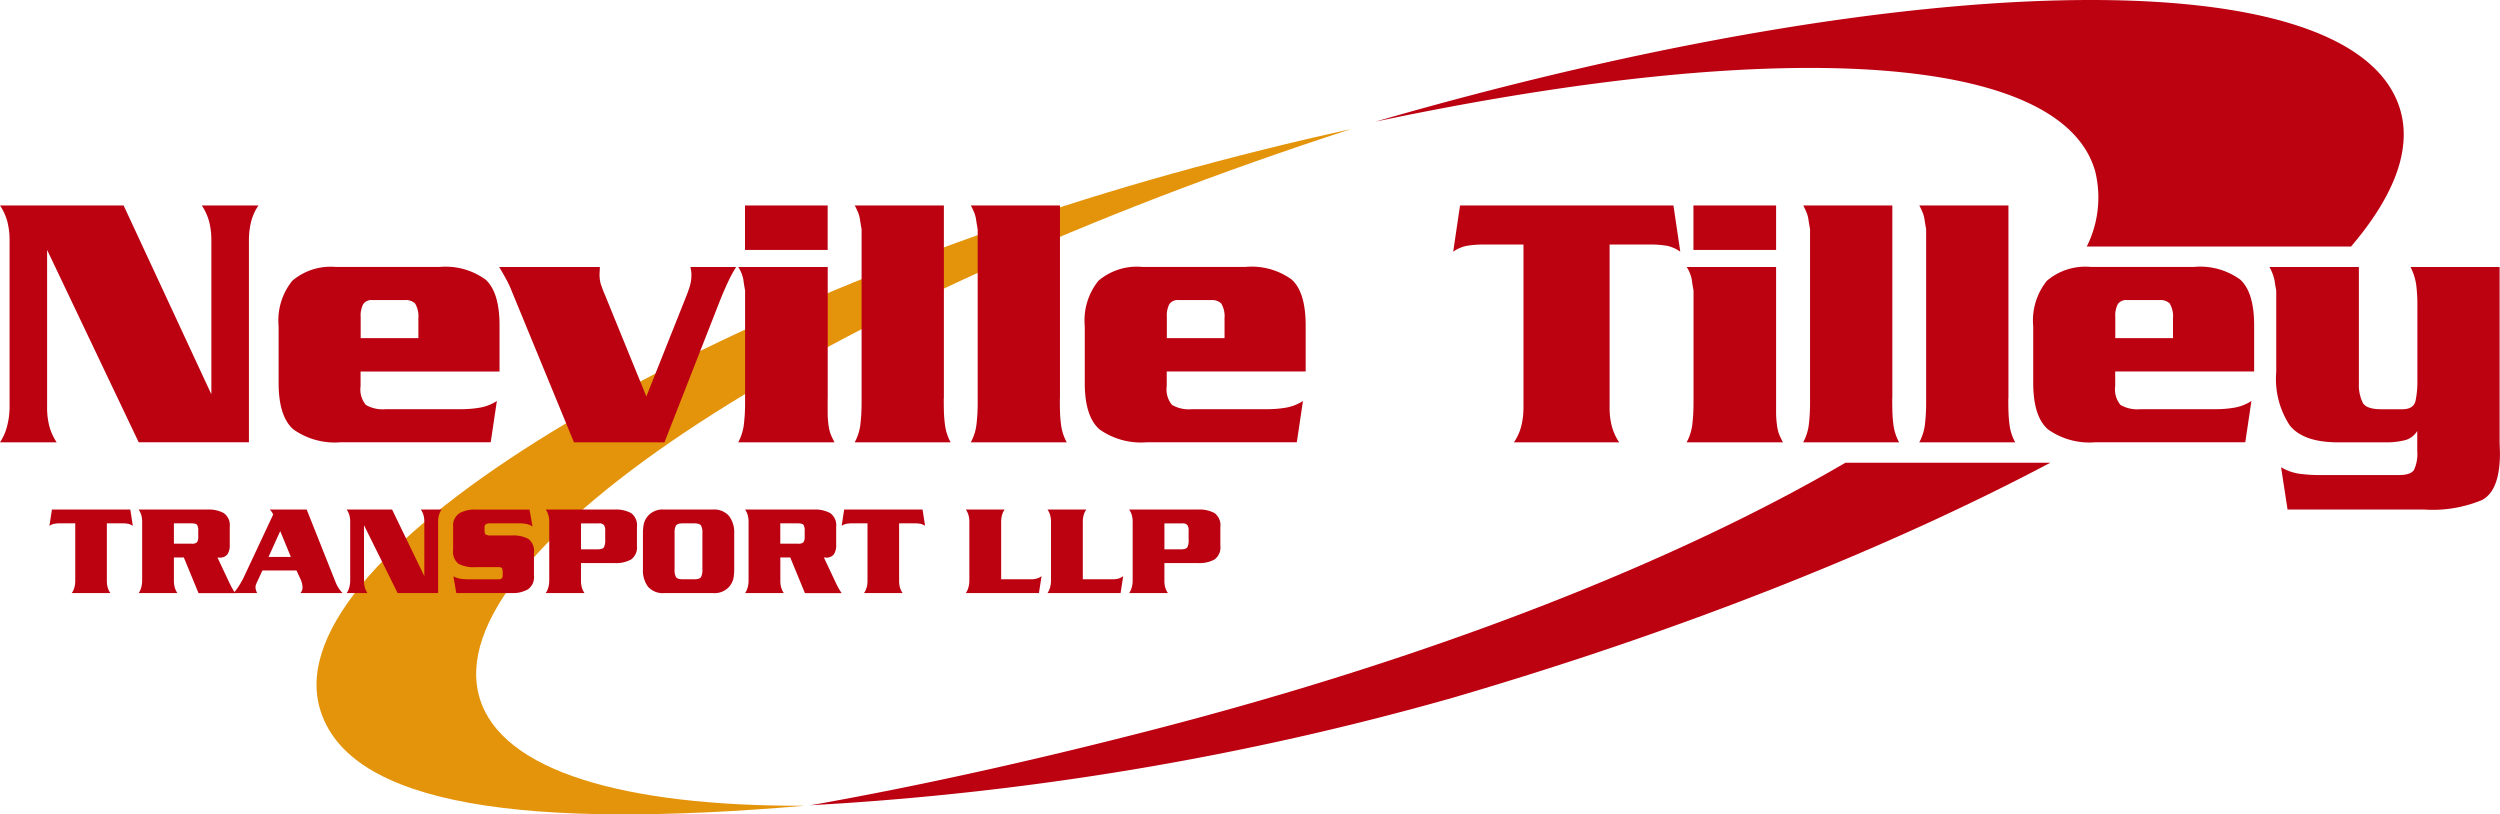 <?xml version="1.0" encoding="UTF-8"?> <svg xmlns="http://www.w3.org/2000/svg" width="199.589" height="65.017" viewBox="0 0 199.589 65.017"><g id="Layer_1" data-name="Layer 1" transform="translate(0 -0.001)"><g id="Group_5" data-name="Group 5" transform="translate(0 0.001)"><path id="Path_1" data-name="Path 1" d="M396.576,201.919c-3.58-11.82,27.148-31.695,69.549-45.439-4.645,1.017-9.4,2.2-14.229,3.543-37.743,10.512-71.558,30.186-68.106,42.633,2.22,8.006,16.906,9.709,38.7,7.844C408.016,210.543,398.33,207.713,396.576,201.919Z" transform="translate(-358.278 -146.171)" fill="#e4940a"></path><g id="Group_1" data-name="Group 1" transform="translate(0 16.401)"><path id="Path_2" data-name="Path 2" d="M16.874,264.019V251.747a5.919,5.919,0,0,0-.177-1.516,4.428,4.428,0,0,0-.586-1.29h4.525a4.025,4.025,0,0,0-.586,1.29,6.105,6.105,0,0,0-.177,1.517v16.1h-8.8L3.761,252.49v12.556a5.892,5.892,0,0,0,.177,1.517,4.4,4.4,0,0,0,.586,1.289H0a4.182,4.182,0,0,0,.573-1.318,6.034,6.034,0,0,0,.191-1.489v-13.3a5.921,5.921,0,0,0-.177-1.517A4.428,4.428,0,0,0,0,248.94H9.868l7.006,15.078Z" transform="translate(0 -248.94)" fill="#bc0111"></path><path id="Path_3" data-name="Path 3" d="M344.163,331.849v1.164a1.932,1.932,0,0,0,.422,1.5,2.667,2.667,0,0,0,1.6.341h5.97a8.736,8.736,0,0,0,1.567-.128,3.707,3.707,0,0,0,1.322-.525l-.491,3.294H342.582a5.716,5.716,0,0,1-3.776-1.022q-1.186-1.022-1.186-3.72v-4.515a5.051,5.051,0,0,1,1.09-3.635A4.731,4.731,0,0,1,342.2,323.5h8.26a5.439,5.439,0,0,1,3.68,1.008q1.118,1.008,1.117,3.677v3.663H344.162Zm4.607-4.174a2.007,2.007,0,0,0-.259-1.264,1.069,1.069,0,0,0-.8-.269h-2.59a.815.815,0,0,0-.75.327,2.016,2.016,0,0,0-.2,1.036v1.675h4.607v-1.5Z" transform="translate(-315.376 -318.588)" fill="#bc0111"></path><path id="Path_4" data-name="Path 4" d="M619.693,326.17q.3-.738.422-1.15a3.34,3.34,0,0,0,.123-.951,1.543,1.543,0,0,0-.027-.284c-.018-.094-.037-.189-.055-.284h3.653a10.675,10.675,0,0,0-.654,1.207q-.327.7-.654,1.519L618.085,337.5H610.86l-4.989-12.125a7.769,7.769,0,0,0-.436-.923q-.273-.5-.546-.951h8.042l-.027.54a2.865,2.865,0,0,0,.082.767,9.949,9.949,0,0,0,.354.937l3.3,8.092,3.053-7.667Z" transform="translate(-565.038 -318.588)" fill="#bc0111"></path><path id="Path_5" data-name="Path 5" d="M901.682,264.331v1.107a7.319,7.319,0,0,0,.068,1.023,3.361,3.361,0,0,0,.163.724q.095.241.314.667H894.54a3.982,3.982,0,0,0,.45-1.405,14.661,14.661,0,0,0,.1-1.8v-8.916q-.082-.426-.136-.852a2.812,2.812,0,0,0-.409-1.023h7.142v10.478Zm0-11.841h-6.6v-3.55h6.6Z" transform="translate(-835.605 -248.94)" fill="#bc0111"></path><path id="Path_6" data-name="Path 6" d="M1042.745,264.346c0,.378,0,.746.014,1.105a10.252,10.252,0,0,0,.1,1.134,3.954,3.954,0,0,0,.436,1.276h-7.66a3.976,3.976,0,0,0,.45-1.4,14.65,14.65,0,0,0,.1-1.8V250.849q-.082-.454-.123-.737a2.558,2.558,0,0,0-.123-.51,6.284,6.284,0,0,0-.3-.652h7.115v15.4Z" transform="translate(-967.399 -248.949)" fill="#bc0111"></path><path id="Path_7" data-name="Path 7" d="M1183.425,264.346c0,.378,0,.746.014,1.105a10.252,10.252,0,0,0,.1,1.134,3.951,3.951,0,0,0,.436,1.276h-7.66a3.973,3.973,0,0,0,.45-1.4,14.623,14.623,0,0,0,.1-1.8V250.849q-.082-.454-.123-.737a2.566,2.566,0,0,0-.123-.51,6.311,6.311,0,0,0-.3-.652h7.115v15.4Z" transform="translate(-1098.811 -248.949)" fill="#bc0111"></path><path id="Path_8" data-name="Path 8" d="M1321.024,331.849v1.164a1.932,1.932,0,0,0,.422,1.5,2.666,2.666,0,0,0,1.594.341h5.97a8.737,8.737,0,0,0,1.568-.128,3.707,3.707,0,0,0,1.322-.525l-.491,3.294h-11.967a5.716,5.716,0,0,1-3.776-1.022q-1.186-1.022-1.186-3.72v-4.515a5.05,5.05,0,0,1,1.09-3.635,4.731,4.731,0,0,1,3.489-1.107h8.26a5.439,5.439,0,0,1,3.68,1.008q1.118,1.008,1.117,3.677v3.663h-11.095Zm4.607-4.174a2.008,2.008,0,0,0-.259-1.264,1.07,1.07,0,0,0-.8-.269h-2.59a.815.815,0,0,0-.75.327,2.016,2.016,0,0,0-.2,1.036v1.675h4.607v-1.5Z" transform="translate(-1227.877 -318.588)" fill="#bc0111"></path></g><g id="Group_2" data-name="Group 2" transform="translate(64.722 0)"><path id="Path_9" data-name="Path 9" d="M1064.975,560.77c-13.241,7.742-32.353,15.411-55.43,21.355-9.823,2.531-18.909,4.524-27.176,5.986a235.751,235.751,0,0,0,51.23-8.572c18.651-5.455,35.017-12.038,47.734-18.77h-16.36Z" transform="translate(-982.37 -523.825)" fill="#bc0111"></path><path id="Path_10" data-name="Path 10" d="M1723.886,13.655a8.745,8.745,0,0,1-.667,6.028h21.1c3.425-4.012,4.856-7.734,3.929-10.905-3.533-12.08-38.38-11.617-81.839.941,33.511-7.067,54.885-5.174,57.475,3.937Z" transform="translate(-1621.343 -0.001)" fill="#bc0111"></path></g><g id="Group_3" data-name="Group 3" transform="translate(116.012 16.401)"><path id="Path_11" data-name="Path 11" d="M1765.722,267.852a4.018,4.018,0,0,0,.586-1.29,6.13,6.13,0,0,0,.177-1.517V252.064H1763.3a7.627,7.627,0,0,0-1.335.1,2.873,2.873,0,0,0-1.09.468l.546-3.691h17.037l.546,3.691a2.907,2.907,0,0,0-1.05-.468,7.505,7.505,0,0,0-1.377-.1h-3.216v12.982a5.9,5.9,0,0,0,.177,1.517,4.4,4.4,0,0,0,.586,1.289h-8.4Z" transform="translate(-1760.87 -248.94)" fill="#bc0111"></path><path id="Path_12" data-name="Path 12" d="M2051,264.331v1.107a7.328,7.328,0,0,0,.068,1.023,3.339,3.339,0,0,0,.163.724q.095.241.314.667h-7.687a3.986,3.986,0,0,0,.45-1.405,14.664,14.664,0,0,0,.1-1.8v-8.916q-.082-.426-.136-.852a2.813,2.813,0,0,0-.409-1.023H2051v10.478Zm0-11.841h-6.6v-3.55h6.6Z" transform="translate(-2025.216 -248.94)" fill="#bc0111"></path><path id="Path_13" data-name="Path 13" d="M2192.075,264.346q0,.567.014,1.105a10.192,10.192,0,0,0,.1,1.134,3.962,3.962,0,0,0,.436,1.276h-7.66a3.973,3.973,0,0,0,.45-1.4,14.621,14.621,0,0,0,.1-1.8V250.849q-.082-.454-.123-.737a2.566,2.566,0,0,0-.123-.51,6.364,6.364,0,0,0-.3-.652h7.115v15.4Z" transform="translate(-2157.02 -248.949)" fill="#bc0111"></path><path id="Path_14" data-name="Path 14" d="M2332.745,264.346c0,.378,0,.746.014,1.105a10.31,10.31,0,0,0,.1,1.134,3.957,3.957,0,0,0,.436,1.276h-7.66a3.968,3.968,0,0,0,.45-1.4,14.573,14.573,0,0,0,.1-1.8V250.849q-.082-.454-.123-.737a2.55,2.55,0,0,0-.123-.51,6.311,6.311,0,0,0-.3-.652h7.115v15.4Z" transform="translate(-2288.422 -248.949)" fill="#bc0111"></path><path id="Path_15" data-name="Path 15" d="M2470.354,331.849v1.164a1.931,1.931,0,0,0,.423,1.5,2.665,2.665,0,0,0,1.594.341h5.97a8.738,8.738,0,0,0,1.567-.128,3.707,3.707,0,0,0,1.322-.525l-.491,3.294h-11.967a5.715,5.715,0,0,1-3.776-1.022q-1.186-1.022-1.186-3.72v-4.515a5.05,5.05,0,0,1,1.091-3.635,4.73,4.73,0,0,1,3.489-1.107h8.26a5.439,5.439,0,0,1,3.68,1.008q1.118,1.008,1.117,3.677v3.663h-11.095Zm4.607-4.174a2.007,2.007,0,0,0-.259-1.264,1.069,1.069,0,0,0-.8-.269h-2.59a.814.814,0,0,0-.75.327,2.015,2.015,0,0,0-.2,1.036v1.675h4.607v-1.5Z" transform="translate(-2417.498 -318.588)" fill="#bc0111"></path><path id="Path_16" data-name="Path 16" d="M2757.254,332.682a3.2,3.2,0,0,0,.328,1.718q.327.468,1.445.468h1.69q.926,0,1.063-.724a7.324,7.324,0,0,0,.136-1.349v-6.19a12.513,12.513,0,0,0-.1-1.718,4.54,4.54,0,0,0-.45-1.377h7.115v14l.027.852q0,2.982-1.418,3.748a10.239,10.239,0,0,1-4.607.767h-10.931l-.518-3.379a4.009,4.009,0,0,0,1.4.511,11.987,11.987,0,0,0,1.813.113h6.188q.954,0,1.213-.412a3.027,3.027,0,0,0,.259-1.491V336.6a1.627,1.627,0,0,1-.982.739,5.908,5.908,0,0,1-1.526.171h-3.817q-2.753,0-3.843-1.335a6.762,6.762,0,0,1-1.091-4.288v-6.5q-.082-.426-.136-.809a3.675,3.675,0,0,0-.409-1.065h7.142v9.172Z" transform="translate(-2684.935 -318.597)" fill="#bc0111"></path></g><g id="Group_4" data-name="Group 4" transform="translate(3.945 40.678)"><path id="Path_17" data-name="Path 17" d="M61.662,624.119a1.386,1.386,0,0,0,.215-.455,2.074,2.074,0,0,0,.065-.535v-4.578H60.771a2.949,2.949,0,0,0-.491.035,1.081,1.081,0,0,0-.4.165l.2-1.3h6.259l.2,1.3a1.094,1.094,0,0,0-.385-.165,2.9,2.9,0,0,0-.506-.035H64.466v4.578a2,2,0,0,0,.065.535,1.523,1.523,0,0,0,.215.455Z" transform="translate(-59.88 -617.449)" fill="#bc0111"></path><path id="Path_18" data-name="Path 18" d="M170.9,621.266v1.853a2.007,2.007,0,0,0,.065.536,1.538,1.538,0,0,0,.215.456h-3.095a1.438,1.438,0,0,0,.21-.465,2.046,2.046,0,0,0,.07-.525v-4.69a2,2,0,0,0-.065-.535,1.536,1.536,0,0,0-.215-.455h5.5a2.478,2.478,0,0,1,1.307.29,1.192,1.192,0,0,1,.466,1.1v1.428a1.27,1.27,0,0,1-.19.764.749.749,0,0,1-.641.255l-.15-.01.911,1.933c.087.187.167.347.24.481a4.786,4.786,0,0,0,.27.431h-2.934l-1.171-2.844H170.9Zm1.422-1.1a.561.561,0,0,0,.426-.115.778.778,0,0,0,.095-.463v-.428a.875.875,0,0,0-.095-.5q-.095-.12-.5-.119H170.9v1.622h1.422Z" transform="translate(-160.961 -617.439)" fill="#bc0111"></path><path id="Path_19" data-name="Path 19" d="M288.979,617.45l2.343,5.889a2.742,2.742,0,0,0,.521.78h-3.365a.679.679,0,0,0,.17-.451,1.685,1.685,0,0,0-.185-.711q-.185-.39-.294-.641h-2.726l-.42.911a2.035,2.035,0,0,0-.092.215.636.636,0,0,0-.038.215.8.8,0,0,0,.035.22,1.458,1.458,0,0,0,.095.24H283.15a5.439,5.439,0,0,0,.426-.58,6.485,6.485,0,0,0,.376-.67l2.353-5.019a1.37,1.37,0,0,0-.27-.4Zm-2.113,1.722-.932,2.063h1.783Z" transform="translate(-268.44 -617.449)" fill="#bc0111"></path><path id="Path_20" data-name="Path 20" d="M426.29,622.767V618.44a2.005,2.005,0,0,0-.065-.535,1.522,1.522,0,0,0-.215-.455h1.662a1.4,1.4,0,0,0-.215.455,2.074,2.074,0,0,0-.065.535v5.68h-3.235l-2.684-5.418v4.428a2,2,0,0,0,.065.535,1.523,1.523,0,0,0,.215.455h-1.662a1.439,1.439,0,0,0,.21-.465,2.045,2.045,0,0,0,.07-.525v-4.69a2,2,0,0,0-.065-.535,1.535,1.535,0,0,0-.215-.455h3.625l2.573,5.317Z" transform="translate(-396.358 -617.449)" fill="#bc0111"></path><path id="Path_21" data-name="Path 21" d="M555.5,618.793a1.341,1.341,0,0,0-.486-.206,2.924,2.924,0,0,0-.6-.055h-2.3a.658.658,0,0,0-.335.069.3.3,0,0,0-.115.277v.228c0,.178.037.289.11.332a.927.927,0,0,0,.42.065h1.642a2.557,2.557,0,0,1,1.332.275,1.221,1.221,0,0,1,.441,1.117v1.822a1.179,1.179,0,0,1-.476,1.082,2.414,2.414,0,0,1-1.3.3h-4.426l-.231-1.342a1.574,1.574,0,0,0,.566.2,4.62,4.62,0,0,0,.676.045h2.334a.406.406,0,0,0,.285-.075.388.388,0,0,0,.075-.275v-.21a.664.664,0,0,0-.055-.316q-.055-.095-.245-.095h-1.883a2.636,2.636,0,0,1-1.342-.265,1.214,1.214,0,0,1-.431-1.114v-1.828a1.182,1.182,0,0,1,.481-1.084,2.393,2.393,0,0,1,1.292-.305h4.326l.24,1.362Z" transform="translate(-516.925 -617.43)" fill="#bc0111"></path><path id="Path_22" data-name="Path 22" d="M664.134,623.119a2.009,2.009,0,0,0,.065.536,1.537,1.537,0,0,0,.215.456h-3.095a1.438,1.438,0,0,0,.21-.465,2.044,2.044,0,0,0,.07-.525v-4.69a2,2,0,0,0-.065-.535,1.536,1.536,0,0,0-.215-.455h5.508a2.507,2.507,0,0,1,1.312.285,1.2,1.2,0,0,1,.461,1.1v1.509a1.185,1.185,0,0,1-.461,1.089,2.471,2.471,0,0,1-1.312.29h-2.694v1.4Zm1.282-2.5c.294,0,.476-.053.546-.159a1.238,1.238,0,0,0,.105-.618v-.7a.8.8,0,0,0-.1-.463.507.507,0,0,0-.42-.134h-1.412v2.073h1.282Z" transform="translate(-621.695 -617.439)" fill="#bc0111"></path><path id="Path_23" data-name="Path 23" d="M784.558,617.441a1.574,1.574,0,0,1,1.3.51,2.156,2.156,0,0,1,.416,1.4V622.2a3.957,3.957,0,0,1-.07.775,1.6,1.6,0,0,1-.441.74,1.583,1.583,0,0,1-1.2.395h-3.865a1.58,1.58,0,0,1-1.3-.5,2.167,2.167,0,0,1-.41-1.405V619.35a3.89,3.89,0,0,1,.07-.78,1.61,1.61,0,0,1,.441-.735,1.586,1.586,0,0,1,1.2-.395h3.865Zm-3.044,4.788a1.151,1.151,0,0,0,.115.609c.076.113.259.17.545.17h.9q.431,0,.546-.17a1.158,1.158,0,0,0,.115-.609v-2.907a1.151,1.151,0,0,0-.115-.609q-.116-.17-.546-.17h-.9q-.431,0-.545.17a1.151,1.151,0,0,0-.115.609Z" transform="translate(-731.603 -617.439)" fill="#bc0111"></path><path id="Path_24" data-name="Path 24" d="M905.665,621.266v1.853a2.009,2.009,0,0,0,.065.536,1.539,1.539,0,0,0,.215.456h-3.095a1.439,1.439,0,0,0,.21-.465,2.044,2.044,0,0,0,.07-.525v-4.69a2,2,0,0,0-.065-.535,1.535,1.535,0,0,0-.215-.455h5.5a2.478,2.478,0,0,1,1.307.29,1.192,1.192,0,0,1,.466,1.1v1.428a1.27,1.27,0,0,1-.19.764.749.749,0,0,1-.641.255l-.15-.01.911,1.933c.087.187.167.347.24.481a4.8,4.8,0,0,0,.27.431h-2.934l-1.171-2.844h-.791Zm1.422-1.1a.56.56,0,0,0,.426-.115.778.778,0,0,0,.095-.463v-.428a.875.875,0,0,0-.095-.5q-.095-.12-.5-.119h-1.352v1.622h1.422Z" transform="translate(-847.312 -617.439)" fill="#bc0111"></path><path id="Path_25" data-name="Path 25" d="M1021.682,624.119a1.387,1.387,0,0,0,.215-.455,2.075,2.075,0,0,0,.065-.535v-4.578h-1.171a2.95,2.95,0,0,0-.491.035,1.081,1.081,0,0,0-.4.165l.2-1.3h6.259l.2,1.3a1.093,1.093,0,0,0-.385-.165,2.9,2.9,0,0,0-.506-.035h-1.182v4.578a2,2,0,0,0,.065.535,1.518,1.518,0,0,0,.215.455Z" transform="translate(-956.65 -617.449)" fill="#bc0111"></path><path id="Path_26" data-name="Path 26" d="M1176.2,624.11h-5.839a1.439,1.439,0,0,0,.21-.465,2.047,2.047,0,0,0,.07-.525v-4.69a2,2,0,0,0-.065-.535,1.539,1.539,0,0,0-.215-.455h3.1a1.4,1.4,0,0,0-.215.455,2.076,2.076,0,0,0-.065.535v4.578h2.384a1.685,1.685,0,0,0,.456-.055,1.2,1.2,0,0,0,.385-.195l-.21,1.352Z" transform="translate(-1097.198 -617.439)" fill="#bc0111"></path><path id="Path_27" data-name="Path 27" d="M1275.149,624.11h-5.839a1.439,1.439,0,0,0,.21-.465,2.052,2.052,0,0,0,.07-.525v-4.69a2.01,2.01,0,0,0-.065-.535,1.539,1.539,0,0,0-.215-.455h3.1a1.4,1.4,0,0,0-.215.455,2.076,2.076,0,0,0-.065.535v4.578h2.384a1.685,1.685,0,0,0,.456-.055,1.2,1.2,0,0,0,.385-.195l-.21,1.352Z" transform="translate(-1189.628 -617.439)" fill="#bc0111"></path><path id="Path_28" data-name="Path 28" d="M1371.085,623.119a2,2,0,0,0,.065.536,1.535,1.535,0,0,0,.215.456h-3.094a1.439,1.439,0,0,0,.21-.465,2.047,2.047,0,0,0,.07-.525v-4.69a2,2,0,0,0-.065-.535,1.536,1.536,0,0,0-.215-.455h5.508a2.507,2.507,0,0,1,1.312.285,1.2,1.2,0,0,1,.461,1.1v1.509a1.186,1.186,0,0,1-.461,1.089,2.471,2.471,0,0,1-1.312.29h-2.694v1.4Zm1.282-2.5c.294,0,.476-.053.546-.159a1.24,1.24,0,0,0,.105-.618v-.7a.8.8,0,0,0-.1-.463.507.507,0,0,0-.42-.134h-1.412v2.073h1.282Z" transform="translate(-1282.069 -617.439)" fill="#bc0111"></path></g></g></g></svg> 